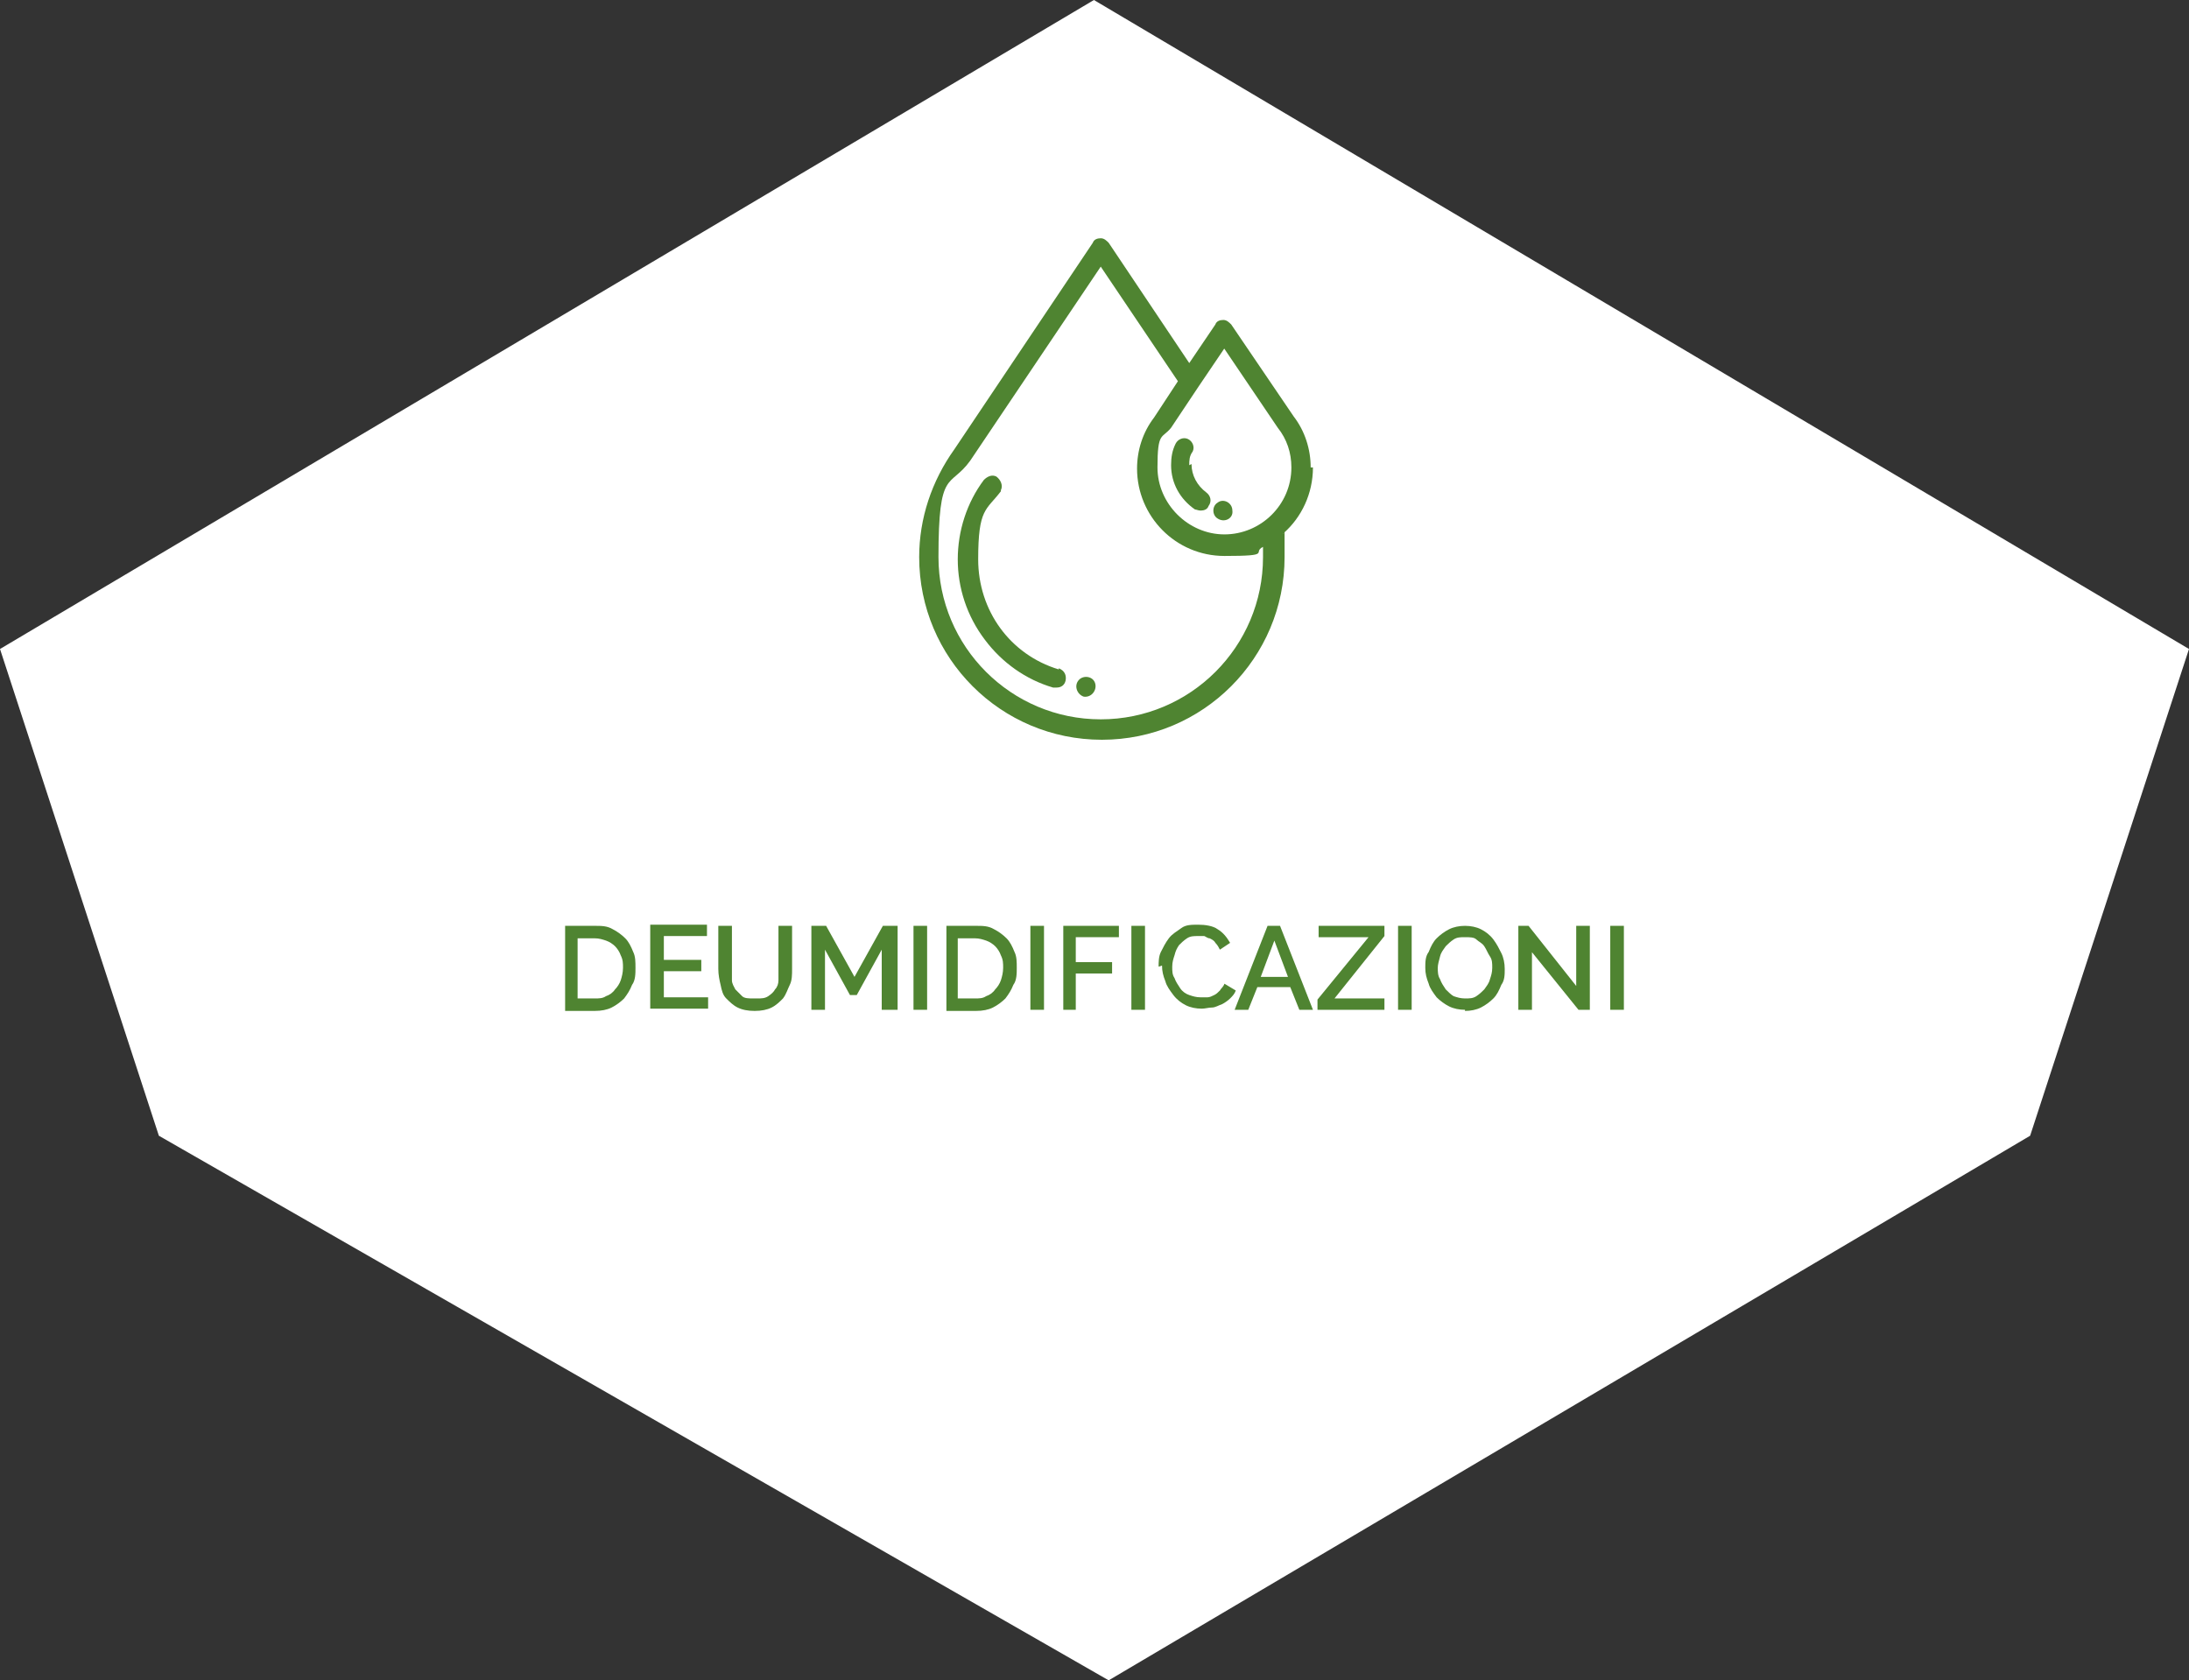 <?xml version="1.0" encoding="UTF-8"?> <svg xmlns="http://www.w3.org/2000/svg" version="1.1" viewBox="0 0 192.9 148.1"><rect x="0" y="0" width="192.9" height="148.1" fill="#333333" stroke="none"/><defs><style> .cls-1 { fill: #fff; } .cls-2 { fill: #4f8431; } </style></defs><g><g id="Livello_1"><g><polygon class="cls-1" points="96.4 0 0 57.2 14 100.1 97.7 148.1 178.9 100.1 192.9 57.2 96.4 0"></polygon><g><path class="cls-2" d="M49.8,89v-7.4h2.6c.6,0,1.1,0,1.6.3.4.2.8.5,1.1.8.3.3.5.7.7,1.2.2.4.2.9.2,1.4s0,1.1-.3,1.5c-.2.5-.4.8-.7,1.2-.3.3-.7.6-1.1.8-.4.2-.9.3-1.5.3h-2.6ZM54.9,85.3c0-.4,0-.7-.2-1.1-.1-.3-.3-.6-.5-.8-.2-.2-.5-.4-.8-.5-.3-.1-.6-.2-1-.2h-1.5v5.3h1.5c.4,0,.7,0,1-.2.3-.1.6-.3.8-.6.2-.2.4-.5.5-.8.1-.3.2-.7.2-1.1Z"></path><path class="cls-2" d="M62.4,87.9v1h-5.1v-7.4h5v1h-3.8v2.1h3.3v1h-3.3v2.3h3.9Z"></path><path class="cls-2" d="M66.7,88c.4,0,.7,0,1-.2.3-.2.5-.4.6-.6.2-.2.3-.5.3-.8,0-.3,0-.6,0-1v-3.8h1.2v3.8c0,.5,0,1-.2,1.4s-.3.8-.6,1.2c-.3.3-.6.6-1,.8-.4.2-.9.3-1.5.3s-1.1-.1-1.5-.3c-.4-.2-.7-.5-1-.8-.3-.3-.4-.7-.5-1.2-.1-.4-.2-.9-.2-1.4v-3.8h1.2v3.8c0,.3,0,.7,0,1,0,.3.2.6.3.8.2.2.4.4.6.6s.6.2,1,.2Z"></path><path class="cls-2" d="M77.7,89v-5.3l-2.2,4h-.6l-2.2-4v5.3h-1.2v-7.4h1.3l2.5,4.5,2.5-4.5h1.3v7.4h-1.2Z"></path><path class="cls-2" d="M80.5,89v-7.4h1.2v7.4h-1.2Z"></path><path class="cls-2" d="M83.4,89v-7.4h2.6c.6,0,1.1,0,1.6.3.4.2.8.5,1.1.8.3.3.5.7.7,1.2.2.4.2.9.2,1.4s0,1.1-.3,1.5c-.2.5-.4.8-.7,1.2-.3.3-.7.6-1.1.8-.4.2-.9.3-1.5.3h-2.6ZM88.4,85.3c0-.4,0-.7-.2-1.1-.1-.3-.3-.6-.5-.8-.2-.2-.5-.4-.8-.5-.3-.1-.6-.2-1-.2h-1.5v5.3h1.5c.4,0,.7,0,1-.2.3-.1.6-.3.8-.6.2-.2.4-.5.5-.8.1-.3.2-.7.2-1.1Z"></path><path class="cls-2" d="M90.8,89v-7.4h1.2v7.4h-1.2Z"></path><path class="cls-2" d="M93.7,89v-7.4h4.9v1h-3.8v2.2h3.2v1h-3.2v3.2h-1.2Z"></path><path class="cls-2" d="M99.7,89v-7.4h1.2v7.4h-1.2Z"></path><path class="cls-2" d="M102.1,85.2c0-.4,0-.9.2-1.3s.4-.8.7-1.2c.3-.4.7-.6,1.1-.9s.9-.3,1.5-.3,1.3.1,1.7.4c.5.3.8.7,1.1,1.2l-.9.6c-.1-.2-.2-.4-.4-.6-.1-.2-.3-.3-.5-.4-.2,0-.4-.2-.5-.2s-.4,0-.5,0c-.4,0-.7,0-1,.2-.3.2-.5.4-.7.6-.2.3-.3.5-.4.9-.1.3-.2.6-.2,1s0,.7.2,1c.1.3.3.6.5.9.2.3.5.5.8.6.3.1.6.2,1,.2s.4,0,.6,0,.4-.1.6-.2c.2-.1.3-.2.5-.4.1-.2.3-.3.4-.6l1,.6c-.1.3-.3.5-.5.7s-.5.4-.7.5c-.3.1-.6.3-.9.3-.3,0-.6.1-.9.1-.5,0-1-.1-1.4-.3-.4-.2-.8-.5-1.1-.9-.3-.4-.6-.8-.7-1.2-.2-.5-.3-.9-.3-1.4Z"></path><path class="cls-2" d="M111.8,81.6h1l2.9,7.4h-1.2l-.8-2h-2.9l-.8,2h-1.2l2.9-7.4ZM113.5,86.1l-1.2-3.2-1.2,3.2h2.4Z"></path><path class="cls-2" d="M116.1,88.1l4.5-5.5h-4.4v-1h5.8v.9l-4.4,5.5h4.4v1h-5.9v-.9Z"></path><path class="cls-2" d="M123.2,89v-7.4h1.2v7.4h-1.2Z"></path><path class="cls-2" d="M129.1,89c-.5,0-1-.1-1.4-.3-.4-.2-.8-.5-1.1-.8-.3-.4-.6-.8-.7-1.2-.2-.5-.3-.9-.3-1.4s0-1,.3-1.4c.2-.5.4-.9.7-1.2s.7-.6,1.1-.8c.4-.2.9-.3,1.4-.3s1,.1,1.4.3c.4.2.8.5,1.1.9s.5.8.7,1.2c.2.4.3.9.3,1.4s0,1-.3,1.4c-.2.5-.4.9-.7,1.2-.3.3-.7.6-1.1.8-.4.2-.9.3-1.4.3ZM126.7,85.3c0,.3,0,.7.2,1,.1.3.3.6.5.9.2.2.5.5.7.6.3.1.6.2,1,.2s.7,0,1-.2.5-.4.7-.6c.2-.3.4-.5.5-.9.1-.3.2-.6.2-1s0-.7-.2-1-.3-.6-.5-.9-.5-.4-.7-.6-.6-.2-1-.2-.7,0-1,.2c-.3.2-.5.4-.7.6-.2.3-.4.5-.5.9s-.2.7-.2,1Z"></path><path class="cls-2" d="M135,83.8v5.2h-1.2v-7.4h.9l4.2,5.3v-5.3h1.2v7.4h-1l-4.2-5.2Z"></path><path class="cls-2" d="M141.9,89v-7.4h1.2v7.4h-1.2Z"></path></g><g><path class="cls-2" d="M93.3,59c-4.3-1.3-7.1-5.2-7.1-9.7s.7-4.3,2-6c0,0,0,0,0-.1.2-.4,0-.9-.4-1.2-.4-.2-.8,0-1.1.3-1.5,2-2.3,4.5-2.3,7s.8,5,2.4,7.1c1.5,2,3.6,3.5,6,4.2,0,0,.2,0,.3,0,.4,0,.7-.2.8-.6.1-.5-.1-.9-.6-1.1h0Z"></path><path class="cls-2" d="M115.5,41.2c0-1.6-.5-3.2-1.5-4.5l-5.5-8.1c-.2-.2-.4-.4-.7-.4s-.6.1-.7.4l-2.3,3.4-7.1-10.6c-.2-.2-.4-.4-.7-.4s-.6.1-.7.4l-12.2,18.2c-2,2.8-3.1,6.1-3.1,9.5,0,8.9,7.2,16.1,16.1,16.1s16.1-7.2,16.1-16.1,0-1.4-.1-2.1c1.6-1.4,2.6-3.5,2.6-5.8ZM107.8,30.6l4.8,7.1s0,0,0,0c.8,1,1.2,2.2,1.2,3.5,0,3.3-2.7,5.9-5.9,5.9s-5.9-2.7-5.9-5.9.4-2.5,1.2-3.5c0,0,0,0,0,0l2.4-3.6s0,0,0,0l2.3-3.4ZM111.3,49.1c0,7.9-6.4,14.3-14.3,14.3s-14.3-6.4-14.3-14.3,1-6,2.8-8.5c0,0,0,0,0,0l11.5-17.1,6.8,10.1-2.1,3.2c-1,1.3-1.5,2.9-1.5,4.5,0,4.2,3.4,7.7,7.7,7.7s2.4-.3,3.4-.8c0,.3,0,.7,0,1h0Z"></path><path class="cls-2" d="M104.8,41c0-.4,0-.8.3-1.2.2-.4,0-.9-.4-1.1-.4-.2-.9,0-1.1.4-.3.6-.4,1.2-.4,1.9,0,1.6.8,3,2.1,3.9.1,0,.3.1.5.1.3,0,.6-.1.7-.4.3-.4.2-.9-.2-1.2-.8-.6-1.3-1.5-1.3-2.5h0Z"></path><path class="cls-2" d="M96.5,60.2c-.2-.6-1-.7-1.4-.3-.5.5-.2,1.3.4,1.5.7.1,1.2-.6,1-1.2Z"></path><path class="cls-2" d="M107.3,45.7c.6.4,1.4,0,1.3-.7,0-.7-.8-1.1-1.3-.7-.5.3-.5,1.1,0,1.4Z"></path></g></g></g></g></svg> 